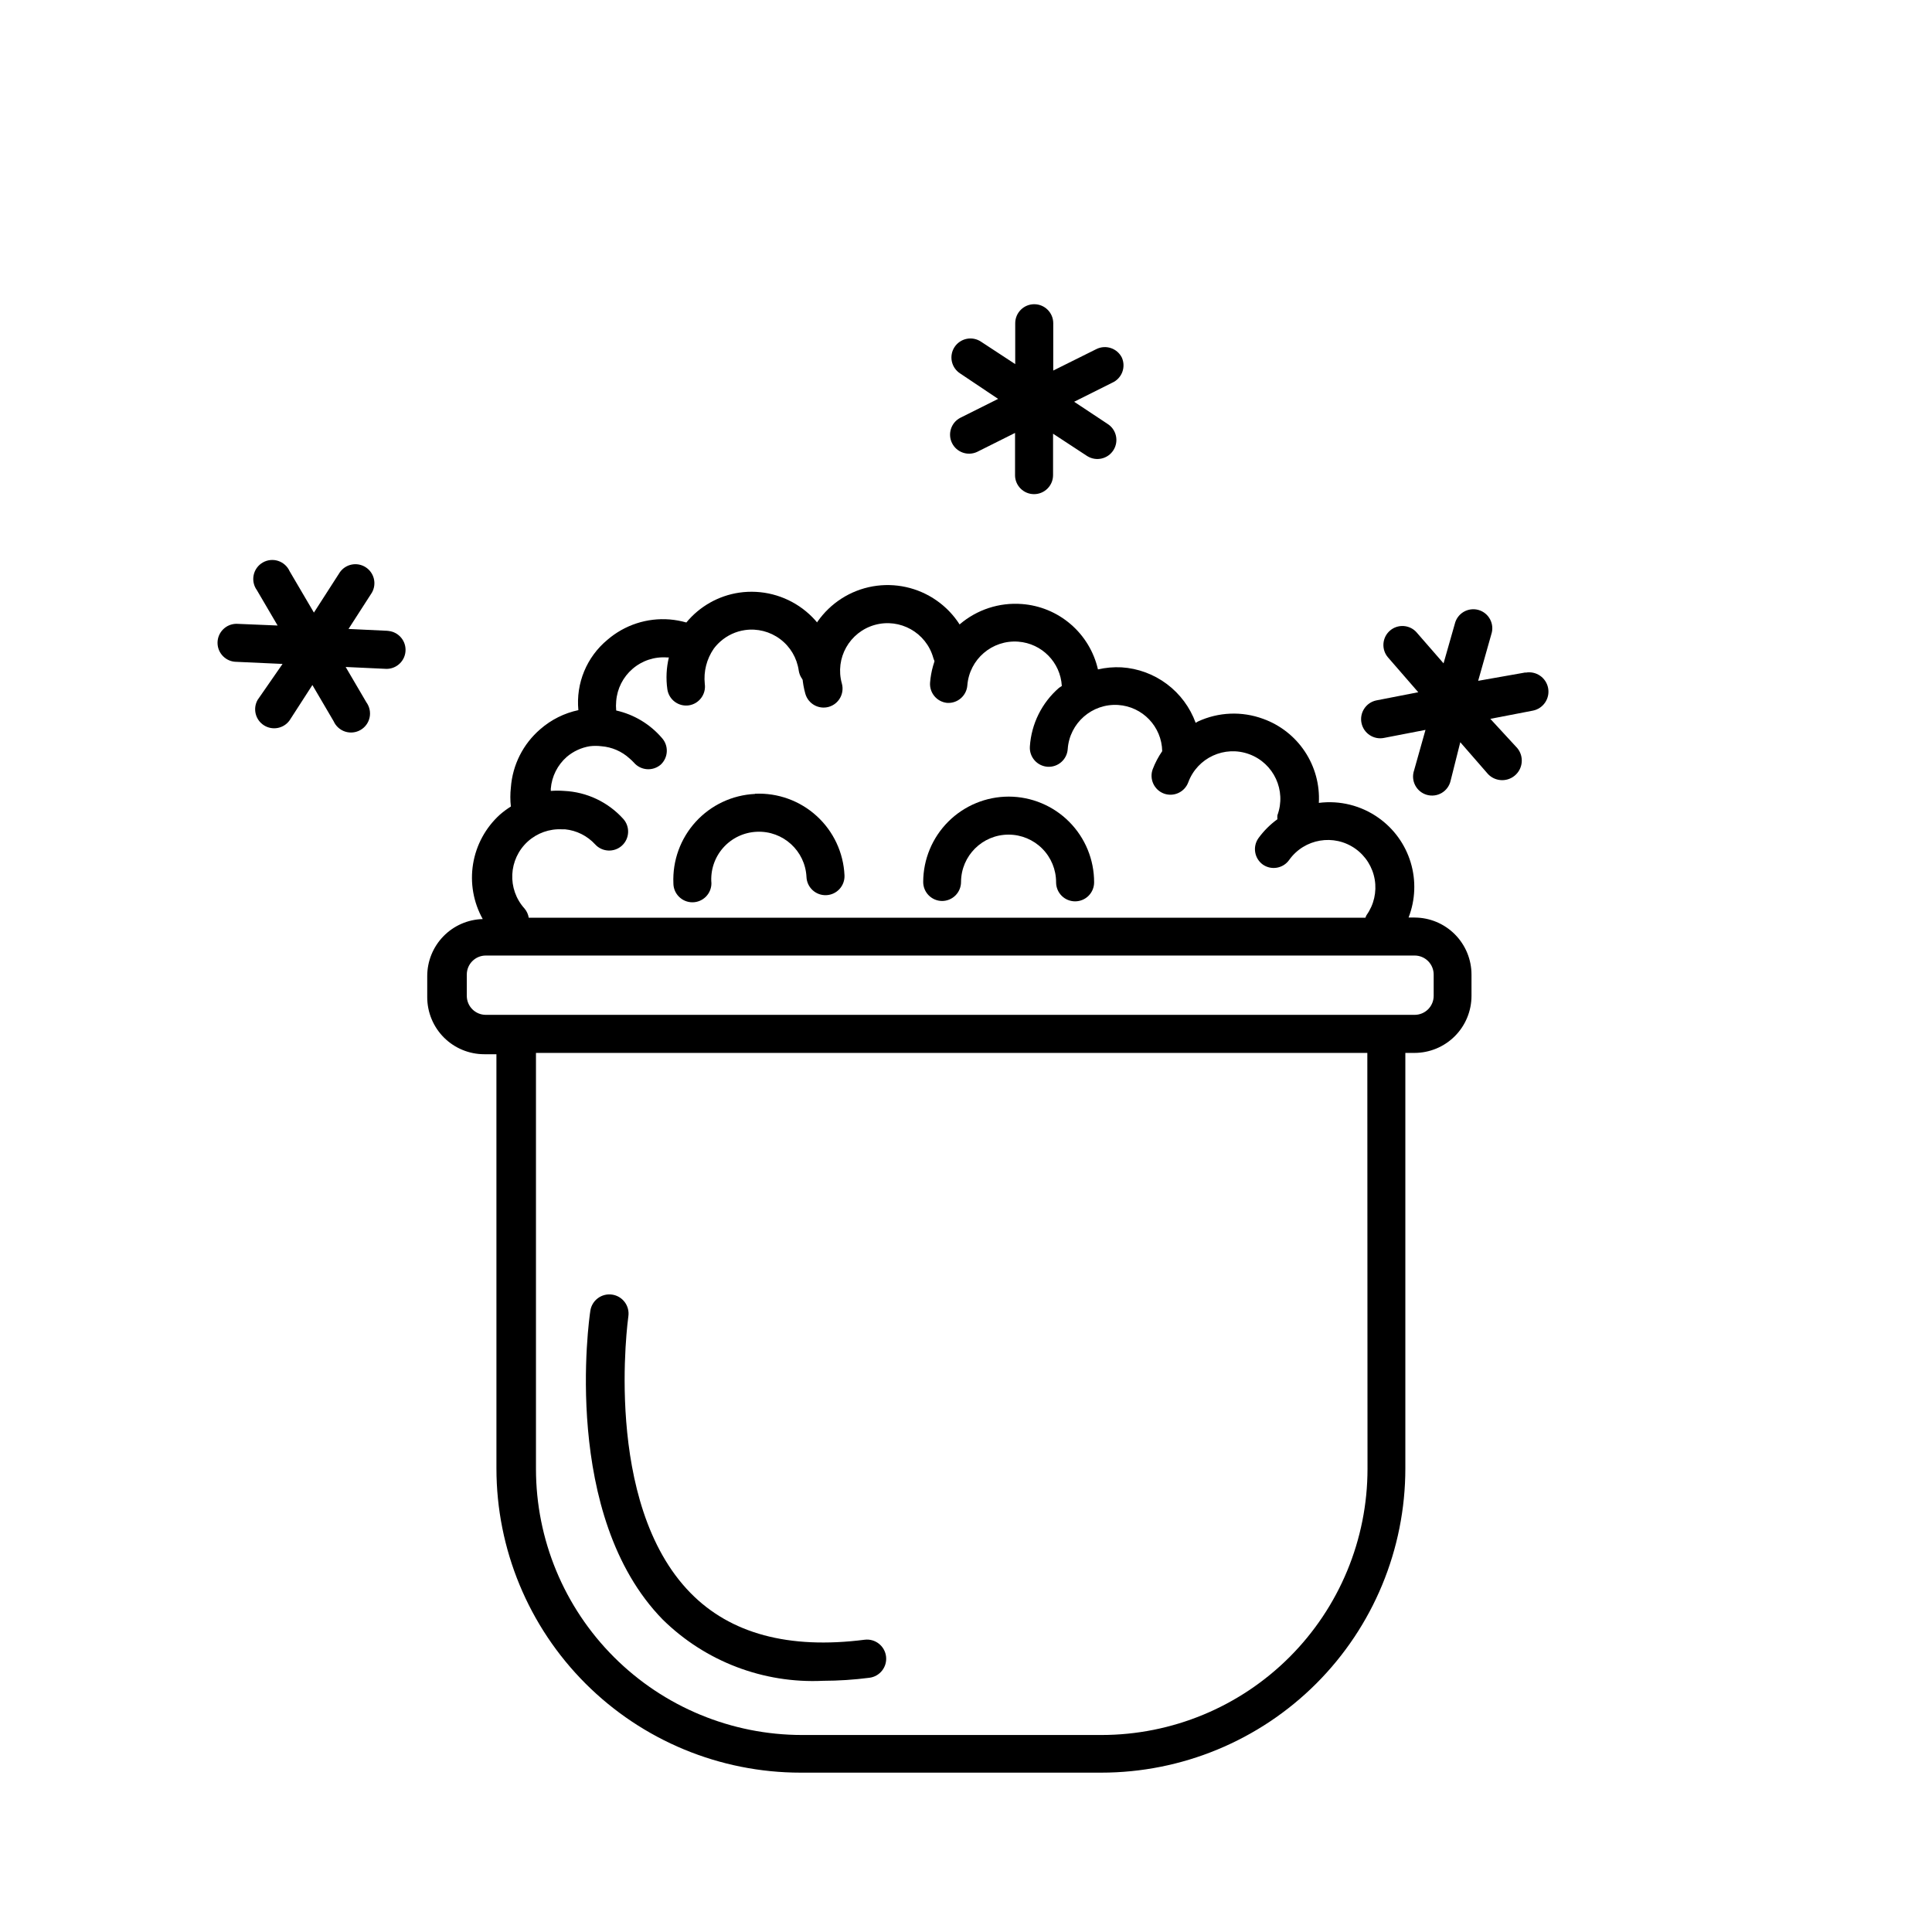 <?xml version="1.0" encoding="UTF-8"?>
<!-- Uploaded to: SVG Repo, www.svgrepo.com, Generator: SVG Repo Mixer Tools -->
<svg fill="#000000" width="800px" height="800px" version="1.1" viewBox="144 144 512 512" xmlns="http://www.w3.org/2000/svg">
 <g>
  <path d="m441.31 238.78c-1.242-2.492-4.262-3.504-6.754-2.269l-11.438 5.691 0.004-12.543c0-2.781-2.258-5.039-5.039-5.039s-5.039 2.258-5.039 5.039v10.832l-9.07-5.945h0.004c-1.117-0.746-2.481-1.016-3.797-0.75-1.312 0.266-2.469 1.043-3.207 2.16-0.742 1.121-1.004 2.492-0.73 3.809 0.277 1.312 1.062 2.465 2.191 3.195l10.078 6.75-10.078 5.039c-2.398 1.285-3.344 4.246-2.133 6.684 1.215 2.438 4.141 3.473 6.617 2.336l10.078-5.039v11.184h-0.004c0 2.785 2.258 5.039 5.039 5.039s5.039-2.254 5.039-5.039v-10.98l9.07 5.945-0.004-0.004c2.367 1.477 5.481 0.754 6.953-1.609 1.477-2.367 0.754-5.481-1.613-6.953l-8.816-5.844 10.078-5.039c1.223-0.539 2.18-1.547 2.664-2.793 0.48-1.246 0.445-2.633-0.094-3.856z"/>
  <path d="m246.94 311.18-10.578-0.504 6.195-9.621c1.328-2.328 0.602-5.285-1.652-6.734-2.254-1.449-5.246-0.879-6.812 1.293l-6.902 10.73-6.449-10.984c-0.586-1.297-1.695-2.285-3.055-2.723-1.355-0.434-2.836-0.273-4.066 0.445-1.234 0.715-2.106 1.922-2.398 3.316-0.293 1.395 0.016 2.848 0.855 4l5.492 9.371-10.883-0.453c-2.781 0-5.039 2.258-5.039 5.039s2.258 5.039 5.039 5.039l12.191 0.555-6.602 9.52c-1.324 2.328-0.602 5.285 1.652 6.734 2.254 1.449 5.246 0.879 6.812-1.293l6.047-9.371 5.644 9.621-0.004 0.004c0.59 1.297 1.699 2.285 3.055 2.723 1.359 0.434 2.84 0.273 4.07-0.445 1.234-0.715 2.106-1.922 2.398-3.316 0.293-1.395-0.02-2.848-0.855-4l-5.492-9.371 10.832 0.504c2.781 0 5.039-2.258 5.039-5.039s-2.258-5.039-5.039-5.039z"/>
  <path d="m548.27 322.21-12.543 2.215 3.477-12.293h-0.004c0.453-1.305 0.344-2.738-0.293-3.965-0.637-1.227-1.754-2.137-3.082-2.519-1.328-0.379-2.754-0.195-3.945 0.504-1.191 0.703-2.039 1.863-2.352 3.211l-2.973 10.43-7.106-8.16 0.004-0.004c-1.824-2.098-5.004-2.324-7.106-0.504-2.098 1.824-2.324 5.004-0.504 7.106l8.012 9.219-11.133 2.168h-0.004c-2.738 0.582-4.488 3.277-3.902 6.019 0.586 2.742 3.281 4.488 6.019 3.906l10.934-2.117-3.023 10.73c-0.449 1.309-0.344 2.742 0.297 3.969 0.637 1.227 1.75 2.137 3.078 2.516 1.332 0.379 2.758 0.199 3.949-0.504 1.188-0.703 2.039-1.863 2.348-3.211l2.57-10.227 7.106 8.16v0.004c1.82 2.211 5.094 2.527 7.305 0.703 2.211-1.82 2.527-5.094 0.703-7.305l-7.152-7.758 11.234-2.168c2.781-0.527 4.609-3.211 4.082-5.996-0.531-2.781-3.215-4.609-5.996-4.078z"/>
  <path d="m397.53 321.81c-2.672 0.742-5.441-0.812-6.199-3.477-1.883-6.688-8.824-10.59-15.516-8.719-6.688 1.887-10.59 8.828-8.715 15.52 0.742 2.668-0.812 5.438-3.477 6.195-2.672 0.746-5.441-0.809-6.199-3.477-1.629-5.785-0.891-11.98 2.047-17.223 2.938-5.242 7.836-9.105 13.621-10.738 5.793-1.625 11.996-0.883 17.238 2.066 5.246 2.949 9.102 7.859 10.723 13.652 0.355 1.289 0.184 2.668-0.477 3.832-0.66 1.16-1.758 2.012-3.047 2.367z"/>
  <path d="m518.9 387.15h-1.613c1.812-4.672 2.008-9.812 0.555-14.605-1.453-4.797-4.469-8.965-8.566-11.844-4.582-3.234-10.207-4.637-15.77-3.93 0.266-4.809-1.031-9.57-3.691-13.582-2.656-4.012-6.539-7.059-11.07-8.688-5.621-2.074-11.844-1.82-17.277 0.703l-0.605 0.352v0.004c-1.492-4.098-4.144-7.672-7.633-10.285-3.488-2.613-7.664-4.152-12.016-4.426-2.098-0.109-4.203 0.078-6.246 0.551-1.066-4.664-3.598-8.863-7.227-11.98-3.625-3.121-8.156-4.996-12.93-5.348-5.981-0.461-11.902 1.473-16.465 5.371-4.562 3.902-7.391 9.453-7.867 15.434-0.207 2.715 1.777 5.102 4.484 5.391 2.766 0.203 5.176-1.867 5.391-4.633 0.535-6.926 6.574-12.109 13.5-11.59 6.246 0.473 11.18 5.488 11.539 11.742l-0.754 0.504c-4.539 3.938-7.312 9.523-7.711 15.516-0.098 1.336 0.344 2.656 1.223 3.668 0.879 1.012 2.125 1.633 3.465 1.723 2.766 0.172 5.152-1.922 5.34-4.684 0.484-6.902 6.445-12.121 13.352-11.691 6.488 0.418 11.57 5.742 11.688 12.242-1.027 1.492-1.875 3.098-2.519 4.789-0.949 2.602 0.379 5.481 2.973 6.449 2.602 0.949 5.481-0.379 6.449-2.973 2.406-6.523 9.648-9.863 16.172-7.457 6.523 2.406 9.859 9.648 7.457 16.172-0.039 0.352-0.039 0.707 0 1.059-1.938 1.402-3.637 3.102-5.039 5.035-1.594 2.269-1.051 5.402 1.211 7.004 2.269 1.551 5.367 0.988 6.949-1.258 4.027-5.652 11.867-6.981 17.535-2.973 2.727 1.934 4.574 4.875 5.133 8.176 0.559 3.297-0.219 6.684-2.16 9.406-0.121 0.227-0.223 0.461-0.305 0.707h-221.73c-0.145-0.891-0.527-1.727-1.105-2.418-4.672-5.148-4.289-13.109 0.855-17.785 2.473-2.238 5.738-3.398 9.066-3.227h0.809c3.051 0.305 5.883 1.723 7.961 3.981 1.863 2.055 5.043 2.211 7.102 0.352 2.055-1.863 2.211-5.043 0.352-7.102-4.023-4.461-9.664-7.125-15.668-7.406-1.172-0.09-2.352-0.09-3.527 0v-0.605c0.266-3.246 1.785-6.266 4.234-8.414 1.734-1.477 3.844-2.453 6.094-2.82 1.023-0.125 2.055-0.125 3.074 0 2.777 0.215 5.398 1.348 7.457 3.227 0.41 0.344 0.797 0.715 1.16 1.105 0.867 1.016 2.102 1.645 3.438 1.75 1.332 0.102 2.648-0.328 3.664-1.195 2.039-1.879 2.176-5.055 0.305-7.102-3.148-3.656-7.387-6.199-12.094-7.258-0.078-0.82-0.078-1.645 0-2.469 0.254-3.316 1.812-6.394 4.332-8.562 2.531-2.191 5.832-3.281 9.172-3.023h0.453c-0.66 2.754-0.797 5.609-0.402 8.414 0.387 2.754 2.938 4.672 5.691 4.281 2.734-0.414 4.621-2.957 4.231-5.691-0.344-3.289 0.496-6.594 2.371-9.32 0.52-0.699 1.109-1.34 1.762-1.914 1.824-1.621 4.086-2.672 6.5-3.023 3.305-0.477 6.668 0.383 9.34 2.387 2.676 2.004 4.441 4.984 4.918 8.293 0.391 2.754 2.938 4.672 5.691 4.281 2.734-0.414 4.625-2.953 4.234-5.691-0.863-5.953-4.051-11.32-8.871-14.922-4.82-3.602-10.871-5.137-16.824-4.273-5.488 0.812-10.477 3.633-14.008 7.91-1.445-0.414-2.93-0.684-4.434-0.809-5.988-0.473-11.922 1.469-16.473 5.391-5.504 4.551-8.391 11.535-7.707 18.645-3.734 0.793-7.203 2.527-10.078 5.035-4.562 3.91-7.371 9.477-7.809 15.469-0.188 1.672-0.188 3.363 0 5.039-1.031 0.641-2.008 1.367-2.922 2.164-3.769 3.422-6.269 8.016-7.094 13.039-0.824 5.023 0.078 10.176 2.559 14.621-3.938 0.105-7.68 1.742-10.426 4.566-2.75 2.824-4.285 6.609-4.285 10.547v5.594c0 4.008 1.594 7.852 4.426 10.688 2.836 2.832 6.68 4.426 10.688 4.426h3.223l0.004 109.78c0 21.379 8.492 41.883 23.609 57 15.117 15.117 35.621 23.609 57 23.609h79.652c21.379 0 41.883-8.492 57-23.609 15.117-15.117 23.609-35.621 23.609-57v-110.13h2.418c4.008 0 7.852-1.594 10.688-4.426 2.832-2.836 4.426-6.68 4.426-10.688v-5.644c0-4-1.586-7.836-4.41-10.668-2.82-2.836-6.652-4.434-10.652-4.445zm-12.496 146.11c0 18.703-7.43 36.645-20.656 49.871-13.23 13.23-31.168 20.66-49.875 20.66h-79.301c-18.707 0-36.648-7.43-49.875-20.66-13.227-13.227-20.66-31.168-20.66-49.871v-110.23h220.32zm17.535-125.35c0 1.336-0.531 2.617-1.477 3.562-0.945 0.941-2.227 1.473-3.562 1.473h-246.16c-2.781 0-5.035-2.254-5.035-5.035v-5.644c0-2.781 2.254-5.039 5.035-5.039h246.16c1.336 0 2.617 0.531 3.562 1.477 0.945 0.945 1.477 2.227 1.477 3.562z"/>
  <path d="m344.07 354.4c-6 0.289-11.645 2.941-15.695 7.379-4.047 4.438-6.176 10.301-5.918 16.301 0 1.336 0.531 2.617 1.477 3.562 0.945 0.945 2.227 1.477 3.562 1.477s2.617-0.531 3.562-1.477c0.945-0.945 1.477-2.227 1.477-3.562-0.293-3.426 0.828-6.82 3.102-9.398s5.504-4.113 8.938-4.254c6.941-0.312 12.824 5.051 13.152 11.992 0.125 2.781 2.481 4.934 5.262 4.809 2.785-0.125 4.938-2.481 4.812-5.262-0.273-6.008-2.922-11.66-7.363-15.711-4.441-4.055-10.309-6.18-16.316-5.906z"/>
  <path d="m393.65 382.77c1.336 0 2.617-0.531 3.562-1.477 0.941-0.945 1.473-2.227 1.473-3.562 0.027-6.938 5.66-12.547 12.598-12.547 3.348 0 6.559 1.336 8.922 3.707 2.363 2.375 3.684 5.59 3.672 8.941 0 1.336 0.531 2.617 1.477 3.562 0.945 0.945 2.227 1.473 3.562 1.473 1.336 0 2.617-0.527 3.562-1.473 0.945-0.945 1.477-2.227 1.477-3.562 0.012-6.016-2.363-11.785-6.606-16.047-4.242-4.262-10.004-6.664-16.016-6.676-6.004 0-11.766 2.383-16.016 6.621-4.25 4.242-6.644 9.996-6.656 16 0 2.762 2.223 5.012 4.988 5.039z"/>
  <path d="m362.11 589.43c4.109-0.008 8.215-0.277 12.293-0.805 2.781-0.348 4.754-2.887 4.406-5.668s-2.883-4.758-5.668-4.41c-20.152 2.57-35.57-1.613-46.148-12.395-23.426-23.879-16.523-72.852-16.473-73.305v0.004c0.402-2.785-1.527-5.367-4.309-5.769-2.781-0.402-5.367 1.523-5.769 4.309-0.352 2.215-7.707 54.312 19.195 81.82v-0.004c11.277 11.094 26.672 16.973 42.473 16.223z"/>
 </g>
</svg>